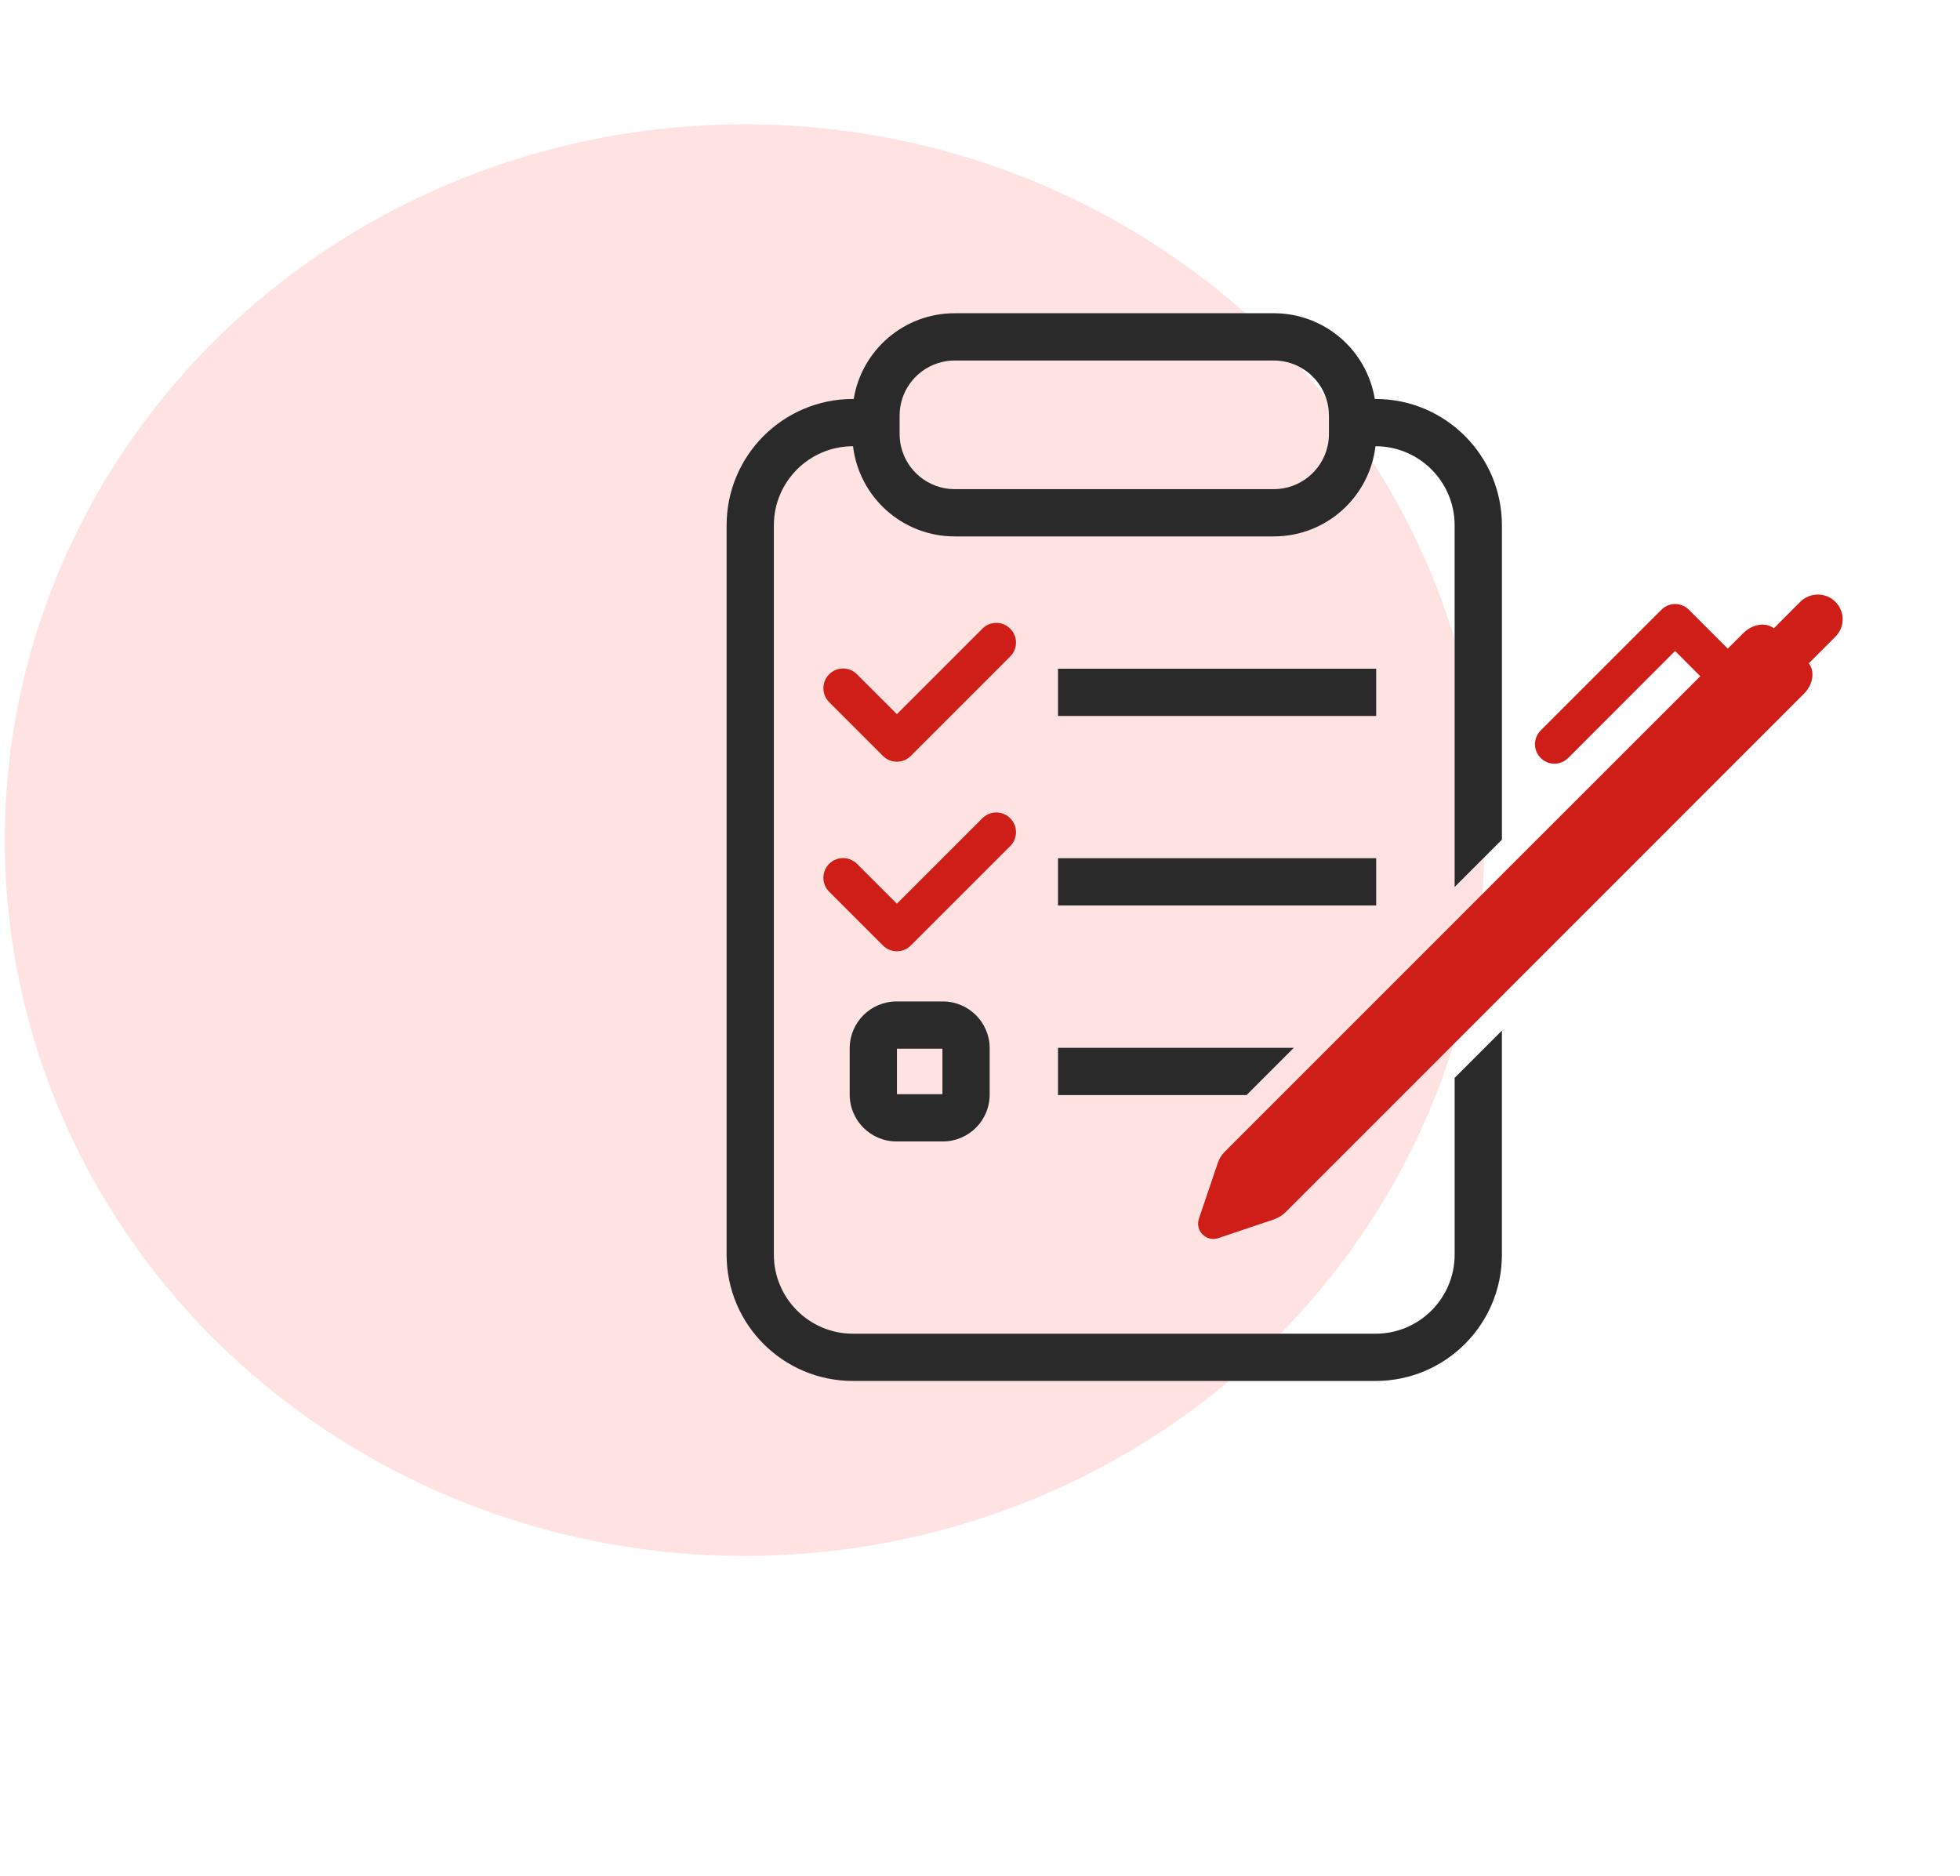 <svg xmlns="http://www.w3.org/2000/svg" id="Capa_1" data-name="Capa 1" viewBox="0 0 164 157"><ellipse id="Elipse_16" data-name="Elipse 16" cx="62.3" cy="70.3" rx="61.9" ry="59.9" fill="#ffe2e2" stroke-width="0"></ellipse><g><path d="m125.67,70.266v-26.311c0-5.832-4.729-10.569-10.569-10.569h-.066c-.667-4.078-4.193-7.175-8.452-7.175h-26.698c-4.259,0-7.785,3.097-8.452,7.175h-.066c-5.84,0-10.569,4.737-10.569,10.569v61.032c0,5.84,4.728,10.569,10.569,10.569h43.733c5.84,0,10.569-4.728,10.569-10.569v-18.749l-3.954,3.954v14.795c0,3.649-2.965,6.615-6.615,6.615h-43.733c-3.649,0-6.615-2.965-6.615-6.615v-61.032c0-3.649,2.966-6.615,6.615-6.615h.008c.511,4.251,4.119,7.546,8.509,7.546h26.698c4.391,0,7.999-3.295,8.509-7.546h.008c3.649,0,6.615,2.966,6.615,6.615v30.265l3.954-3.954Zm-19.086-29.334h-26.698c-2.191,0-4.037-1.54-4.498-3.592-.074-.329-.115-.667-.115-1.021v-1.54c0-.486.074-.956.214-1.392.585-1.862,2.34-3.221,4.399-3.221h26.698c2.059,0,3.814,1.359,4.399,3.221.14.437.214.906.214,1.392v1.54c0,.354-.041.692-.115,1.021-.461,2.051-2.307,3.592-4.498,3.592Zm8.567,15.025v3.954h-26.624v-3.954h26.624Zm0,15.857v3.954h-26.624v-3.954h26.624Zm-36.262,11.986h-3.872c-2.166,0-3.921,1.755-3.921,3.921v3.872c0,2.166,1.754,3.921,3.921,3.921h3.872c2.166,0,3.921-1.755,3.921-3.921v-3.872c0-2.166-1.754-3.921-3.921-3.921Zm-.033,7.76h-3.806v-3.806h3.806v3.806Zm29.4-3.88l-3.954,3.954h-15.775v-3.954h19.729Z" fill="#2a2a2a" stroke-width="0"></path><path d="m75.045,63.738c-.422,0-.843-.161-1.165-.483l-4.502-4.502c-.644-.643-.644-1.687,0-2.33.643-.644,1.687-.644,2.33,0l3.337,3.337,7.154-7.154c.643-.644,1.687-.644,2.33,0,.644.643.644,1.687,0,2.33l-8.319,8.319c-.321.322-.743.483-1.165.483Zm1.165,15.38l8.319-8.318c.644-.643.644-1.687,0-2.33-.644-.644-1.687-.644-2.33,0l-7.154,7.153-3.337-3.337c-.643-.644-1.687-.644-2.33,0-.644.643-.644,1.687,0,2.33l4.502,4.502c.322.322.743.483,1.165.483s.843-.161,1.165-.483Zm77.361-28.762c-.807-.807-2.117-.807-2.933,0l-.758.758-.725.725-.733.741c-.264-.214-.601-.313-.947-.313-.544,0-1.137.239-1.606.708l-1.301,1.301-.725-.725-2.529-2.529c-.305-.305-.717-.478-1.153-.478-.428,0-.84.173-1.145.478l-10.099,10.099c-.643.643-.643,1.672,0,2.307.313.313.733.478,1.145.478.42,0,.832-.165,1.153-.478l8.946-8.954.651.651.733.733.725.725-16.599,16.59-3.954,3.962-10.544,10.544-8.674,8.674c-.272.272-.486.601-.601.956l-1.582,4.671c-.288.865.379,1.697,1.211,1.697.132,0,.272-.025.42-.074l4.671-1.573c.346-.124.684-.33.955-.601l14.144-14.144,3.954-3.954,25.273-25.281c.766-.758.931-1.862.404-2.545l.733-.733.733-.733.758-.758c.404-.404.61-.931.61-1.458,0-.535-.206-1.063-.61-1.466Z" fill="#cf1e18" stroke-width="0"></path></g></svg>